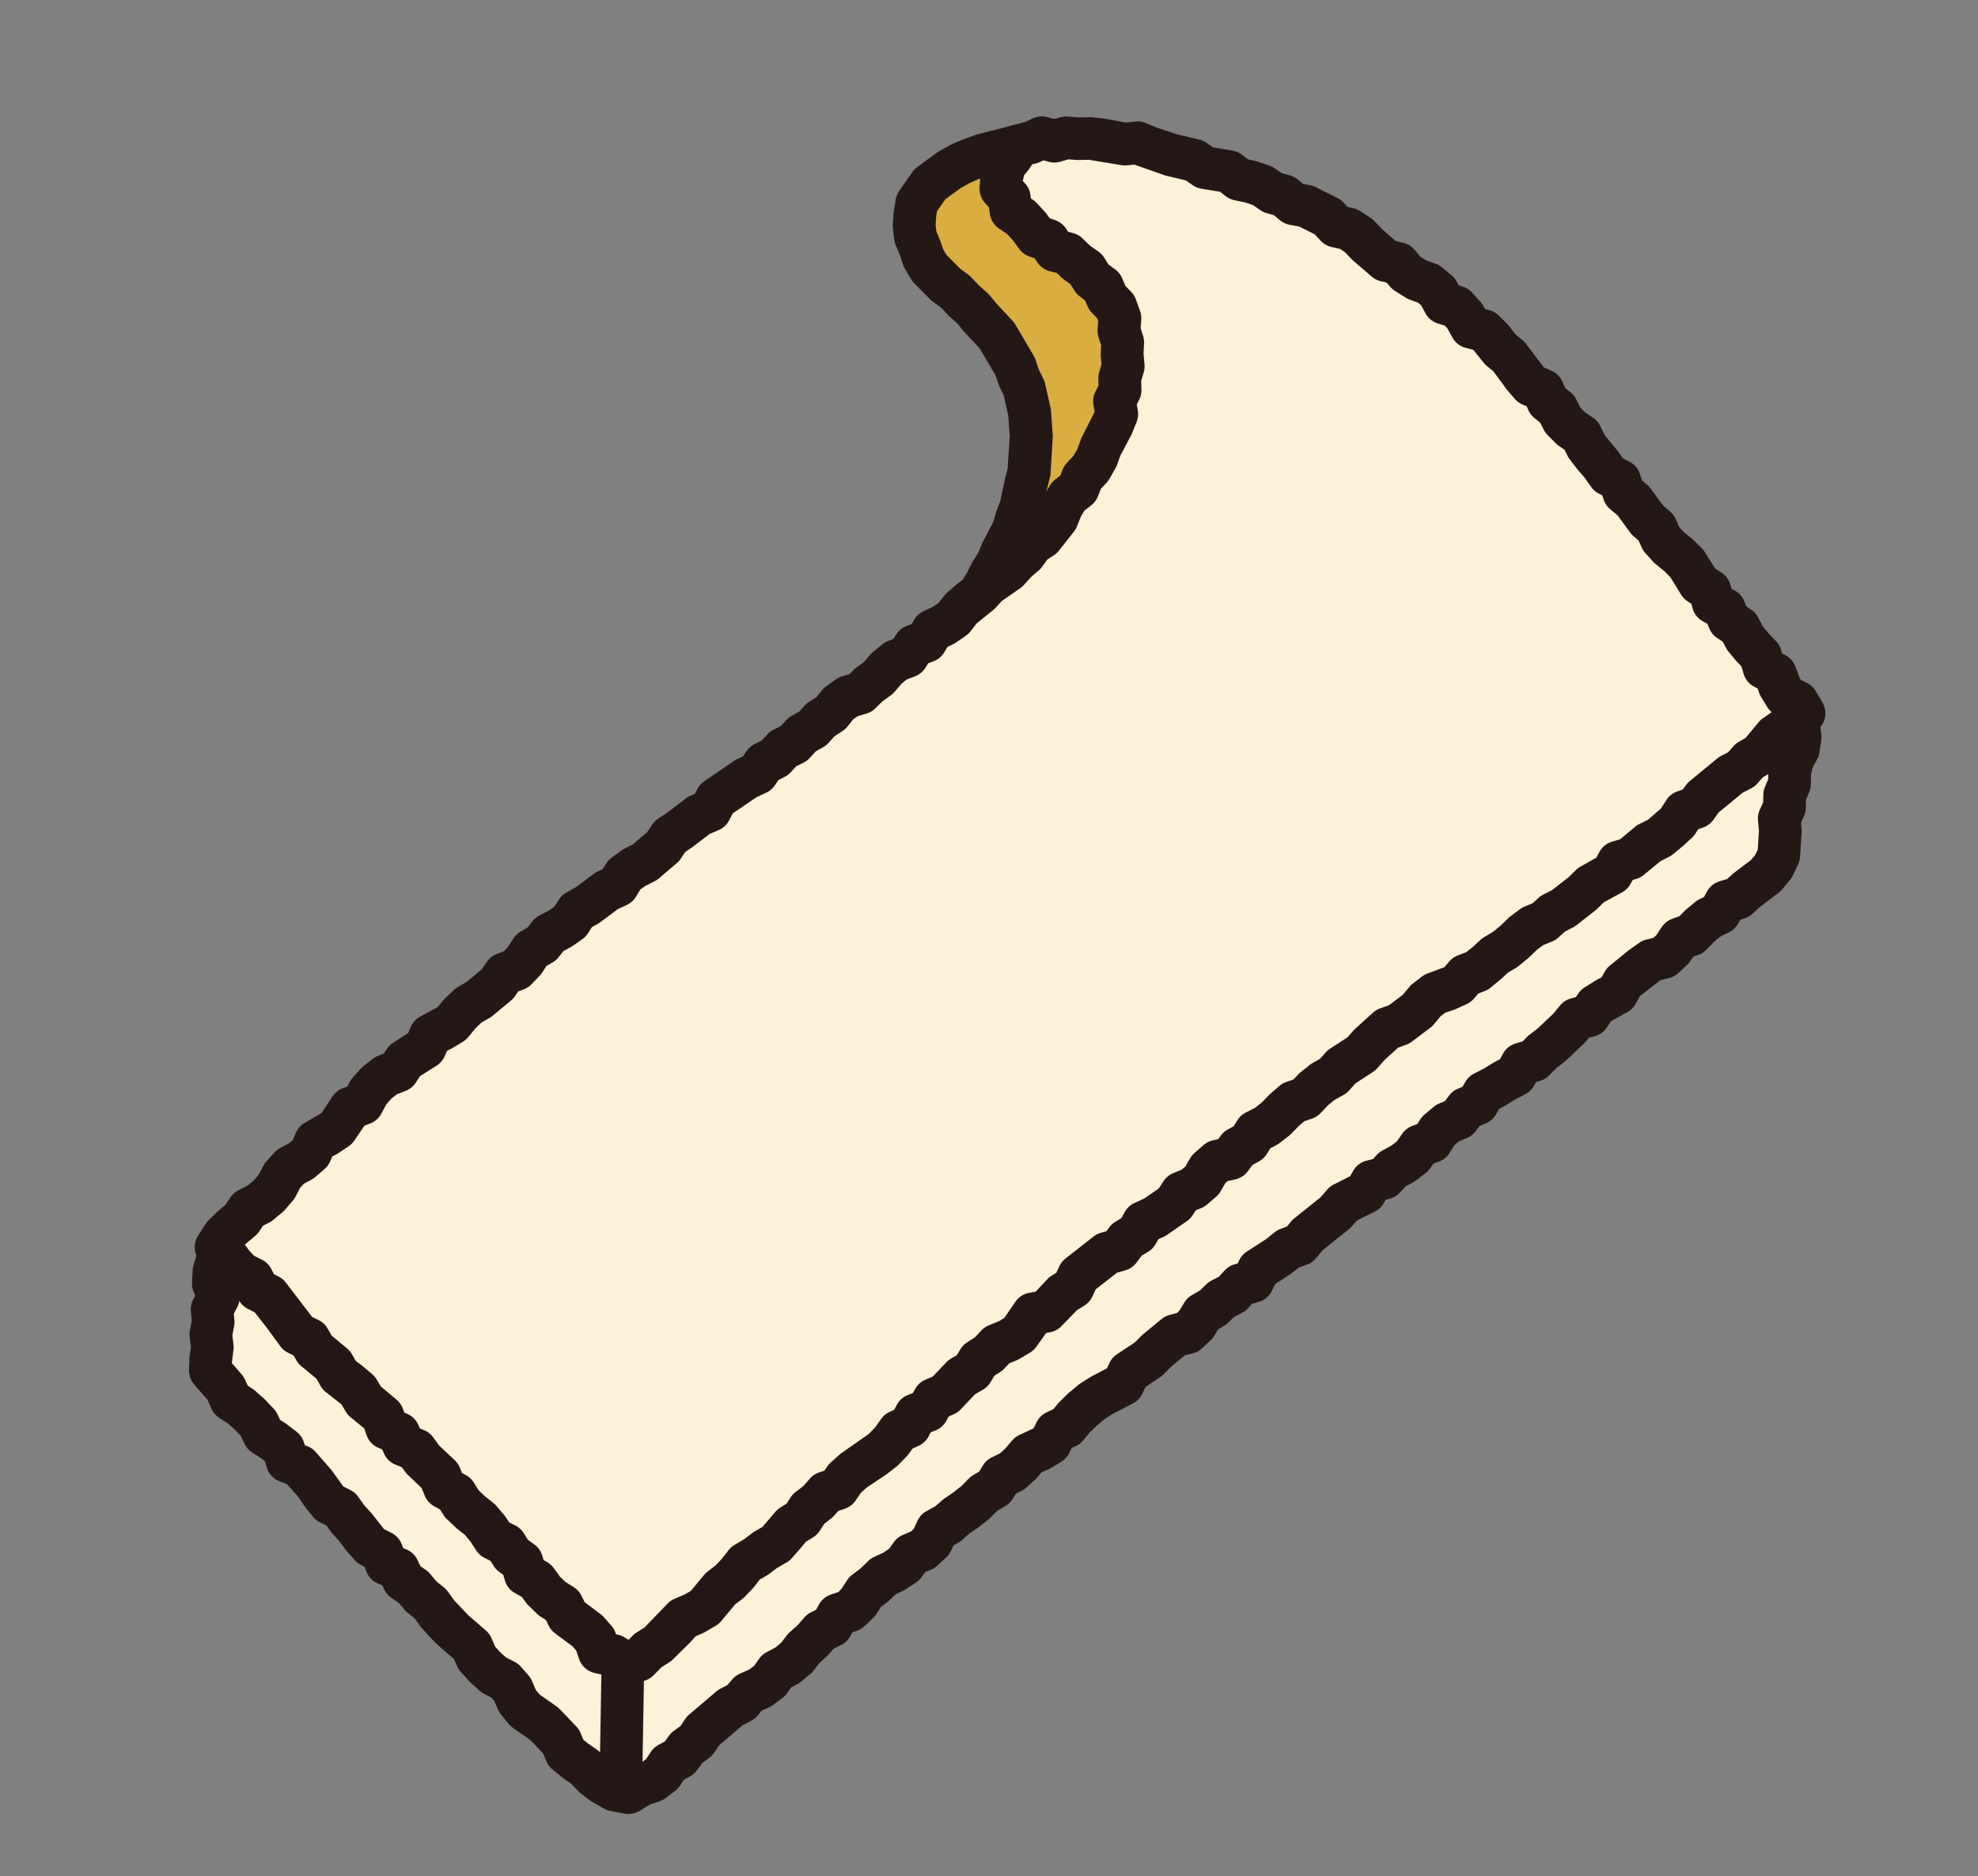 <svg xmlns="http://www.w3.org/2000/svg" xmlns:xlink="http://www.w3.org/1999/xlink" width="71.825" height="68.12" viewBox="0 0 71.825 68.12">
  <rect x="0" y="0" width="71.825" height="68.12" fill="#808080" stroke="none"/>
  <defs>
    <clipPath id="clip-path">
      <rect id="長方形_1816" data-name="長方形 1816" width="62.685" height="58.118" fill="none"/>
    </clipPath>
  </defs>
  <g id="handy_illust1-2" transform="translate(0 10.885) rotate(-10)">
    <path id="パス_18283" data-name="パス 18283" d="M6.94.247,6.482.193,6.043.1,5.6.059,5.151.038,4.7,0,4.257.021,3.811.046,3.367.1,2.921.137,2.481.212,2.044.317l-.422.15-.4.2L.85.85l-.3.287-.292.3-.14.393-.1.4L0,2.642l.094.4.062.411L.3,3.846l.246.336.24.361.3.316.24.365.271.341.213.381.246.359.229.372.163.4.157.406.139.413.067.431.119.421.009.436.033.435-.044.433-.045.432-.1.424-.117.418-.094.426-.181.4-.173.4-.152.41-.225.373-.193.392-.256.355-.281.335-.23.373-.295.323-.264.349-.283.326.422-.054.425-.033.428,0,.424-.043.426-.033.423-.05.423-.036.424-.043.426-.034.426-.018.425-.033.425-.058.427-.02L6,15.3l.425-.029.428-.029.43,0,.429-.039.422-.063.256-.354.245-.364.207-.389.246-.364.253-.362.254-.36.245-.365.2-.4.26-.357.237-.372.236-.371.242-.37.261-.359.241-.373.214-.377-.164-.395-.227-.376-.207-.386-.186-.4-.223-.377-.2-.388-.176-.4-.2-.388-.208-.385-.169-.406-.243-.366-.176-.4L9.12,4.565l-.178-.4L8.73,3.779l-.17-.405L8.309,3.01,8.145,2.6l-.21-.385-.218-.38L7.544,1.43l-.215-.385L7.14.647Z" transform="translate(33.132 0.883)" fill="#daad41" fill-rule="evenodd"/>
    <g id="グループ_3022" data-name="グループ 3022" transform="translate(0 0)">
      <g id="グループ_3021" data-name="グループ 3021" clip-path="url(#clip-path)">
        <path id="パス_18284" data-name="パス 18284" d="M.817,17.341a.775.775,0,0,1-.585-1.283l.284-.327.23-.308c.015-.019.03-.038.046-.055l.245-.269.192-.311A.724.724,0,0,1,1.3,14.7L1.76,14.1l.164-.334c.009-.019.02-.039.031-.057l.188-.311.315-.78.154-.336.279-1.146.078-.751-.036-.745-.092-.327a.747.747,0,0,1-.02-.091l-.057-.365L2.365,7.8l-.419-.643A.692.692,0,0,1,1.909,7.1l-.182-.327-.232-.293c-.014-.018-.028-.037-.04-.056l-.2-.308L1,5.85a.72.72,0,0,1-.083-.1L.451,5.078a.777.777,0,0,1-.1-.186L.2,4.5a.819.819,0,0,1-.041-.155L.107,3.965.02,3.591A.79.79,0,0,1,0,3.37l.025-.414a.785.785,0,0,1,.021-.137l.1-.4c.006-.026.014-.051.023-.076l.14-.393a.772.772,0,0,1,.177-.283l.6-.6A.785.785,0,0,1,1.273.935L2.06.544A.643.643,0,0,1,2.138.51L2.561.361A.753.753,0,0,1,2.638.338L3.073.233,3.567.147,3.628.139,5.442,0c.035,0,.069,0,.1,0L6.882.1a.844.844,0,0,1,.1.016l.4.088.419.05a.774.774,0,0,1,.6.423l.587,1.15a.712.712,0,0,1,.038.076l.155.364L9.6,3a.739.739,0,0,1,.038.081l.133.329.2.294a.763.763,0,0,1,.076.139l.154.366.192.346c.011.02.021.041.031.063l.158.357.2.334a.831.831,0,0,1,.045.087l.149.339.207.312a.766.766,0,0,1,.07.131l.153.369.4.748.379.792.2.34c.012.021.024.042.034.064l.376.747L13,9.584a.8.8,0,0,1,.052.1l.164.394a.777.777,0,0,1-.042.68l-.478.788-1.225,1.815-.174.342a.838.838,0,0,1-.047.079l-.977,1.42-.188.353a.736.736,0,0,1-.041.069l-.516.739a.774.774,0,0,1-.514.312l-.895.106a.513.513,0,0,1-.072,0h-.4l-5.475.466c-.027,0-.057,0-.083,0l-.4,0-.778.08a.859.859,0,0,1-.1.006m1.7-1.691-.009.013,3.3-.3c.023,0,.046-.005.069-.006l1.689-.12c.019,0,.052,0,.055,0l.395,0,.447-.044.273-.4.188-.354a.737.737,0,0,1,.043-.071l.97-1.41.181-.355a.783.783,0,0,1,.065-.105l.26-.357.692-1.08.5-.736-.419-.741-.188-.4-.428-.773-.2-.448-.383-.714a.64.64,0,0,1-.035-.072l-.14-.337-.2-.3a.892.892,0,0,1-.063-.115l-.156-.355-.2-.334a.822.822,0,0,1-.045-.086l-.163-.37-.2-.353c-.013-.025-.025-.05-.036-.076l-.139-.332-.205-.3a.782.782,0,0,1-.08-.149l-.148-.368-.4-.711a.883.883,0,0,1-.041-.081l-.156-.366-.2-.347c-.009-.016-.017-.032-.025-.049l-.194-.41-.043-.005a.737.737,0,0,1-.077-.013L6.7,1.637,5.465,1.55l-.837.043-1.244.156-.342.084L2.7,1.956l-.615.3-.372.369-.07.2-.071.293-.014.232.069.294c0,.019.009.04.012.059l.05.332.08.214.406.583.253.268a.713.713,0,0,1,.085.107l.222.336.249.314a.773.773,0,0,1,.069.1l.2.35.475.735a.853.853,0,0,1,.059.117l.474,1.265a.805.805,0,0,1,.031.128l.061.385.107.377a.769.769,0,0,1,.029.2l.039.829a.818.818,0,0,1,0,.136l-.09.869a.716.716,0,0,1-.015.089l-.3,1.264a.8.8,0,0,1-.053.156l-.347.782-.137.372a.746.746,0,0,1-.063.13l-.208.346-.178.362a.724.724,0,0,1-.066.111l-.256.355c-.011.015-.022.03-.034.044Z" transform="translate(32.357 0.109)" fill="#231815"/>
        <path id="パス_18285" data-name="パス 18285" d="M61.036,0,60.86.365l-.019.456-.135.415-.286.358-.169.4-.084.435-.244.374-.085.434-.256.368-.04.452-.106.427-.1.43-.263.368-.332.278-.382.2-.385.192-.364.231-.461.056-.293.365-.422.126-.374.214L55.7,7.2l-.447.077-.314.324-.362.235-.471.033-.391.184-.38.2-.371.22-.3.361-.42.13-.4.162-.316.323-.467.043-.335.289-.363.23-.356.243-.381.2-.353.251-.46.053-.294.364-.418.132-.4.16-.419.13-.3.358-.438.1-.324.308-.437.1-.374.216-.308.341-.448.08-.319.323-.384.2-.417.141-.35.264-.473.036-.3.362-.429.117-.421.132-.343.278-.377.214-.383.2-.382.208-.339.29-.449.081-.38.209-.4.174-.4.163-.279.4-.464.047-.347.269-.418.131-.362.241-.4.148-.3.342-.358.235-.465.035-.374.207-.371.213-.352.249-.388.182-.4.164-.274.391-.418.128-.415.135-.4.164-.372.215-.354.242-.334.279-.425.117-.278.379-.4.159-.438.1-.334.281-.364.229-.425.122-.3.338-.409.152-.353.251-.378.206-.4.178-.368.224-.417.141-.273.39-.361.237-.442.1-.319.311-.4.174-.43.119L22.4,25.3l-.385.2-.308.329-.36.238-.459.071-.288.36-.428.123-.339.273-.367.226-.324.3-.375.212-.42.136-.314.313-.386.191-.436.109-.338.272-.421.134-.368.227-.369.221-.377.2-.309.32-.386.192-.316.306-.417.14-.3.323-.377.2-.483.075-.467.191L11.812,31l-.368-.3-.31-.338L10.9,30l-.312-.307-.28-.329-.1-.448-.242-.356L9.724,28.2l-.311-.31-.308-.311L8.9,27.2l-.1-.446-.223-.368-.36-.276-.265-.34-.227-.365-.108-.446-.267-.34-.28-.332-.249-.351-.225-.367L6.4,23.177l-.286-.327L5.9,22.475l-.316-.309-.118-.439-.4-.254-.081-.463-.365-.276L4.4,20.365l-.191-.391-.231-.364-.189-.393-.366-.273-.207-.379-.178-.4L2.8,17.8l-.217-.374-.415-.242L2.118,16.7l-.3-.323-.327-.3-.122-.437-.239-.362-.271-.341-.325-.306-.109-.451-.207-.34L0,13.455l.082-.427.135-.4.024-.464.164-.432.041-.461.3-.4-.1-.492.1-.448L.968,9.51l.149-.385.367-.09L1.9,8.924l.443.039.412-.156.428-.057L3.614,8.7l.432-.029.419-.111.411-.169L5.3,8.32,5.735,8.3l.436,0,.418-.119.439.017.4-.212.436-.01L8.309,8l.413-.163.424-.089.444.042L10,7.6l.437-.007h.438l.423-.1.413-.171.455.111.417-.143L13,7.174l.441.018.43-.05.435-.017.4-.22.434-.017.43-.049.415-.148.455.121.432-.034.414-.158.418-.126.427-.07.417-.126.458.132.425-.079.405-.213.451.083L20.7,6l.427-.075.442.029.416-.151.432-.045.437-.01.431-.054.435-.024.429-.062.436-.018.425-.089.4-.245.457.124.423-.1.433-.029.428-.067.42-.119.408-.2.437-.007.439,0,.429-.063.41-.191.431-.05.459.13.425-.094.4-.254.459.131.421-.122.426-.08.428-.075.417-.142.431-.05.421-.117.455.11.41-.188.447.054.437-.013.4-.276L37,3.612l.416-.153.458.126.424-.094.423-.1.428-.067.424-.1.421-.12.454.1.429-.051.4-.256.446.058.425-.079.426-.077.414-.163.438-.007.429-.065.437-.023.428-.074.437-.008.414-.167L46,2.267l.422-.1.447.056.408-.2.443.028.422-.122.423-.117L49,1.756l.433-.039.43-.06.42-.127.451.076.406-.226.458.113.423-.11L52.43,1.2l.453.091.412-.189.447.04.439-.01.4-.279.451.069.439,0,.413-.169L56.3.619l.428-.088.463.155.4-.255.431-.074.434-.043.436-.039.417-.148.439-.017.438-.033.449.045Z" transform="translate(0.774 26.166)" fill="#fdf1d7" fill-rule="evenodd"/>
        <path id="パス_18286" data-name="パス 18286" d="M13.052,32.726a.765.765,0,0,1-.276-.05L12.31,32.5a.783.783,0,0,1-.218-.126l-.368-.3a.826.826,0,0,1-.077-.073l-.31-.338a.73.73,0,0,1-.076-.1l-.191-.289-.254-.25a.628.628,0,0,1-.048-.052l-.28-.329a.771.771,0,0,1-.164-.327l-.071-.307-.36-.543L9.329,28.9a.809.809,0,0,1-.126-.168l-.209-.377a.771.771,0,0,1-.078-.2l-.076-.326-.084-.138L8.512,27.5a.822.822,0,0,1-.14-.139l-.265-.34c-.017-.021-.032-.043-.046-.066l-.227-.365a.768.768,0,0,1-.1-.228l-.068-.282-.426-.52c-.013-.016-.027-.033-.039-.05l-.249-.351-.254-.41c-.013-.022-.026-.046-.038-.069l-.144-.3L6.3,24.134a.792.792,0,0,1-.089-.125l-.161-.281-.238-.233a.773.773,0,0,1-.206-.353l-.041-.15L5.425,22.9a.777.777,0,0,1-.345-.518l-.029-.164-.122-.093a.768.768,0,0,1-.192-.213l-.226-.368c-.013-.021-.024-.042-.035-.064L4.3,21.128,4.095,20.8a.764.764,0,0,1-.044-.079L3.944,20.5l-.214-.16a.77.77,0,0,1-.216-.249l-.207-.379c-.01-.018-.019-.037-.028-.056l-.155-.349-.329-.54-.237-.138a.774.774,0,0,1-.38-.583l-.026-.234-.1-.113-.3-.278a.771.771,0,0,1-.221-.361l-.09-.319-.154-.232-.215-.272-.284-.269a.771.771,0,0,1-.222-.381l-.08-.333L.1,14.616a.773.773,0,0,1-.09-.534L.1,13.656a.744.744,0,0,1,.027-.1l.1-.3L.242,12.9a.781.781,0,0,1,.049-.237l.127-.331.031-.354a.774.774,0,0,1,.155-.4L.7,11.456.668,11.3a.775.775,0,0,1,0-.32l.1-.448a.766.766,0,0,1,.063-.176l.2-.391.136-.35a.775.775,0,0,1,.538-.473l.771-.2a.761.761,0,0,1,.267-.023l.266.023.246-.094a.761.761,0,0,1,.173-.043l1.263-.134.3-.079.364-.149A.752.752,0,0,1,5.523,8.4l.425-.071a.874.874,0,0,1,.1-.01L6.835,8.3l.318-.09a.709.709,0,0,1,.24-.029l.233.009.222-.116a.774.774,0,0,1,.343-.088l.435-.01.325.013.261-.1a.758.758,0,0,1,.123-.037l.424-.09a.763.763,0,0,1,.234-.013l.24.023.223-.1a.784.784,0,0,1,.3-.068l.8-.008.275-.064.354-.146a.772.772,0,0,1,.479-.037L12.9,7.4l.662-.2a.748.748,0,0,1,.244-.029l.38.016.369-.043.059,0,.254-.01L15.118,7a.782.782,0,0,1,.339-.093l.72-.052.332-.118a.782.782,0,0,1,.457-.019l.328.087.19-.015.309-.117c.017-.007.034-.012.051-.018l.418-.126a.709.709,0,0,1,.1-.024l.377-.062.369-.111a.774.774,0,0,1,.439,0l.281.081.13-.024.3-.159a.772.772,0,0,1,.5-.076l.179.033.162-.089a.779.779,0,0,1,.237-.084l.426-.075a.727.727,0,0,1,.186-.01l.28.019.263-.1a.79.79,0,0,1,.184-.042l.431-.045.062,0,.4-.009.392-.049.452-.027.4-.057a.785.785,0,0,1,.078-.007l.372-.016.231-.048.287-.175a.773.773,0,0,1,.605-.087l.272.073L26.9,5.3a.837.837,0,0,1,.116-.017l.4-.027L27.76,5.2l.311-.088.348-.167a.775.775,0,0,1,.321-.076l.436-.008.4,0,.258-.038.306-.143a.779.779,0,0,1,.238-.067l.431-.05a.766.766,0,0,1,.3.024l.271.077.1-.022.286-.182a.773.773,0,0,1,.628-.091l.244.07.207-.059a.687.687,0,0,1,.073-.018l.8-.146.361-.123a.767.767,0,0,1,.16-.036l.37-.043.362-.1a.782.782,0,0,1,.39-.006l.2.047.166-.076a.774.774,0,0,1,.415-.065l.389.047.148,0,.208-.145a.779.779,0,0,1,.5-.137l.277.02.26-.095a.778.778,0,0,1,.473-.019l.272.075.645-.151c.021-.005.042-.009.063-.013l.4-.062.782-.206a.779.779,0,0,1,.378-.012l.326.072.122-.014.248-.16a.771.771,0,0,1,.52-.116l.323.042.659-.121.342-.136a.771.771,0,0,1,.271-.054l.387-.007.379-.057c.024,0,.049-.006.073-.008l.391-.021.383-.066a.719.719,0,0,1,.117-.011l.294-.005.28-.114a.775.775,0,0,1,.256-.056l.36-.016.348-.085a.747.747,0,0,1,.28-.017l.214.027.2-.1a.782.782,0,0,1,.4-.081l.309.019.723-.2a.754.754,0,0,1,.12-.023l1.215-.136.362-.11a.777.777,0,0,1,.353-.022l.183.031.169-.094A.777.777,0,0,1,52.1,1.4l.267.066.174-.046.356-.156a.776.776,0,0,1,.462-.05l.208.042.184-.084a.758.758,0,0,1,.391-.067l.4.036.161,0L54.909,1A.778.778,0,0,1,55.47.865l.389.059.228,0,.277-.113.061-.022.419-.132a.709.709,0,0,1,.076-.019l.428-.088a.771.771,0,0,1,.4.024l.114.038.091-.057a.785.785,0,0,1,.282-.109l.43-.074.056-.008L59.5.286,59.827.17a.8.8,0,0,1,.229-.044l.85-.048a.633.633,0,0,1,.135,0l.295.029.25-.076a.774.774,0,0,1,.923,1.077l-.107.221-.012.3a.786.786,0,0,1-.038.208l-.136.415a.76.76,0,0,1-.13.242l-.219.275L61.77,3l-.069.355a.787.787,0,0,1-.111.275l-.162.248-.056.286a.78.78,0,0,1-.124.294l-.139.2-.021.246a.811.811,0,0,1-.02.119l-.209.852a.788.788,0,0,1-.123.268l-.263.368a.8.8,0,0,1-.133.143l-.332.279a.808.808,0,0,1-.137.092l-.745.381-.331.211a.778.778,0,0,1-.323.115l-.147.018-.095.118a.775.775,0,0,1-.381.257l-.337.1-.26.149-.319.231a.779.779,0,0,1-.323.137l-.2.034-.138.143a.777.777,0,0,1-.134.11l-.362.235a.778.778,0,0,1-.368.123l-.326.023-.827.437-.209.256a.772.772,0,0,1-.37.25l-.612.21-.2.207a.773.773,0,0,1-.483.229l-.219.02-.147.127a.913.913,0,0,1-.09.067l-.7.46a.7.7,0,0,1-.077.046l-.333.175-.31.221a.768.768,0,0,1-.361.138L50,12.266l-.094.116a.774.774,0,0,1-.369.252l-.392.124-.378.15-.056.02-.2.062-.152.181a.77.77,0,0,1-.431.262l-.225.049-.167.158a.774.774,0,0,1-.363.194l-.322.073-.167.1-.226.25a.775.775,0,0,1-.439.244l-.206.036-.146.147a.774.774,0,0,1-.191.141l-.384.2a.787.787,0,0,1-.111.048l-.3.1-.25.189a.774.774,0,0,1-.408.154l-.144.011-.088.107a.773.773,0,0,1-.395.255l-.679.2-.229.185a.786.786,0,0,1-.105.071l-1.082.593-.276.237a.777.777,0,0,1-.367.175l-.324.058-.269.148c-.021.012-.043.022-.064.032l-.609.259-.148.21a.778.778,0,0,1-.556.324l-.243.025-.172.133a.763.763,0,0,1-.243.127l-.313.1-.269.179a.766.766,0,0,1-.162.082l-.219.081-.172.2a.764.764,0,0,1-.156.135l-.358.235a.78.78,0,0,1-.366.125l-.3.023-.555.314-.322.228a.819.819,0,0,1-.119.069l-.61.273-.144.206a.774.774,0,0,1-.408.3l-.792.25-.326.134-.3.174-.3.2-.3.255a.777.777,0,0,1-.291.152l-.166.046-.119.162a.778.778,0,0,1-.34.262l-.4.159a.793.793,0,0,1-.114.035l-.254.057-.19.16a.864.864,0,0,1-.085.062l-.364.229a.753.753,0,0,1-.2.089l-.211.061-.154.171a.774.774,0,0,1-.307.21l-.314.116-.271.192a.89.89,0,0,1-.077.049l-.379.206-.051.026-.351.158-.328.2a.777.777,0,0,1-.154.072l-.176.06-.127.182a.793.793,0,0,1-.209.2l-.361.237a.772.772,0,0,1-.257.109l-.228.051-.162.158a.778.778,0,0,1-.231.155l-.4.173a.761.761,0,0,1-.1.036l-.307.085-.252.171a.7.7,0,0,1-.082.049l-.265.136-.216.231a.8.8,0,0,1-.138.117l-.359.238a.777.777,0,0,1-.309.119l-.162.025-.1.125a.772.772,0,0,1-.389.26l-.279.08-.219.176a.82.82,0,0,1-.078.055l-.3.188-.271.248a.777.777,0,0,1-.143.1l-.374.211a.774.774,0,0,1-.141.063l-.244.078-.182.182a.808.808,0,0,1-.2.145l-.386.191a.776.776,0,0,1-.157.057l-.269.067-.2.166a.775.775,0,0,1-.25.134l-.331.106-.964.567-.226.234a.773.773,0,0,1-.213.156l-.278.138-.229.222a.774.774,0,0,1-.295.179l-.233.078-.171.181a.757.757,0,0,1-.2.153l-.377.2a.774.774,0,0,1-.244.081l-.393.061-.383.156a.779.779,0,0,1-.293.057m-.071-1.63.061.023.185-.075A.75.75,0,0,1,13.4,31l.355-.055.149-.079.216-.229a.778.778,0,0,1,.318-.2l.249-.084.189-.183a.8.8,0,0,1,.2-.138l.266-.132.216-.224a.785.785,0,0,1,.189-.144l1.075-.63a.763.763,0,0,1,.171-.079l.283-.091.225-.182a.776.776,0,0,1,.3-.148l.354-.088.2-.1.224-.223a.785.785,0,0,1,.308-.188l.345-.111.23-.13.259-.237a.837.837,0,0,1,.116-.088l.326-.2.3-.243a.775.775,0,0,1,.271-.14l.192-.056.134-.168a.777.777,0,0,1,.486-.281l.292-.045L21.975,26l.245-.263a.755.755,0,0,1,.212-.159l.341-.176.319-.216a.776.776,0,0,1,.229-.107l.378-.1.219-.1.217-.211a.777.777,0,0,1,.372-.2l.3-.068.119-.078.187-.268a.773.773,0,0,1,.386-.289l.336-.114.3-.179a.846.846,0,0,1,.084-.045l.369-.166.312-.17.316-.224a.776.776,0,0,1,.178-.094l.23-.085.175-.2a.773.773,0,0,1,.363-.228l.32-.092.226-.142L29,21.784a.773.773,0,0,1,.328-.162l.518-.14.146-.2a.774.774,0,0,1,.418-.288l.264-.073.2-.171c.019-.016.039-.031.059-.045l.354-.242.05-.032.372-.214a.765.765,0,0,1,.092-.045l.4-.164c.018-.008.036-.014.055-.02l.593-.19.121-.173a.782.782,0,0,1,.339-.272l.691-.3.3-.21c.02-.014.04-.027.062-.039l.755-.425a.776.776,0,0,1,.317-.095l.266-.02.1-.068.232-.263a.776.776,0,0,1,.313-.215l.317-.116.286-.191a.776.776,0,0,1,.2-.095l.286-.089.237-.184a.776.776,0,0,1,.4-.158l.113-.011.075-.107A.776.776,0,0,1,38.6,16.5l.751-.316.349-.192a.772.772,0,0,1,.236-.083l.242-.044.179-.154a.768.768,0,0,1,.133-.092l1.075-.588.293-.238a.773.773,0,0,1,.255-.137l.641-.192.142-.172a.773.773,0,0,1,.538-.28l.246-.019.168-.128a.781.781,0,0,1,.219-.116l.359-.122.223-.117.235-.237a.778.778,0,0,1,.415-.218l.187-.033.13-.144a.78.78,0,0,1,.189-.152l.374-.216a.777.777,0,0,1,.215-.084l.228-.052.169-.161a.773.773,0,0,1,.37-.2l.177-.039.127-.153a.775.775,0,0,1,.366-.245l.391-.121.376-.149.051-.018.2-.062.147-.183a.775.775,0,0,1,.515-.283l.262-.03.191-.136a.722.722,0,0,1,.09-.055l.34-.178.655-.431.293-.253A.774.774,0,0,1,51.77,9.5l.184-.017.117-.119a.778.778,0,0,1,.264-.176l.4-.162L52.8,9l.2-.061.147-.181a.769.769,0,0,1,.2-.175l.787-.44.422-.2a.773.773,0,0,1,.275-.072l.271-.019.121-.078.253-.261a.778.778,0,0,1,.424-.224l.269-.046.206-.149c.022-.016.046-.031.07-.045l.374-.214a.749.749,0,0,1,.162-.07l.191-.057.142-.177a.775.775,0,0,1,.511-.284l.287-.035.216-.137c.023-.014.046-.027.07-.04l.679-.347.193-.162.119-.166L59.55,4.7l.034-.392a.782.782,0,0,1,.136-.374l.163-.235.054-.274a.772.772,0,0,1,.111-.274l.161-.248.056-.286a.712.712,0,0,1,.047-.154l.169-.4a.768.768,0,0,1,.107-.181l.2-.245-.55.029-.306.109a.762.762,0,0,1-.192.041l-1.083.122-.272.172a.776.776,0,0,1-.66.08l-.266-.088-.185.038-.351.11-.384.156a.764.764,0,0,1-.284.058l-.439,0c-.04,0-.084,0-.124-.009l-.145-.022-.144.1a.78.78,0,0,1-.428.14l-.439.01c-.028,0-.057,0-.086,0l-.242-.021-.226.1a.784.784,0,0,1-.474.055l-.215-.043-.189.083a.812.812,0,0,1-.115.04l-.423.11a.775.775,0,0,1-.38,0l-.162-.04-.14.078a.775.775,0,0,1-.5.087L51.106,3.1l-.246.074a.709.709,0,0,1-.118.026l-1.254.143-.777.22a.829.829,0,0,1-.263.029l-.235-.015-.221.111a.783.783,0,0,1-.443.076l-.305-.038-.283.069a.74.74,0,0,1-.149.021l-.3.014-.29.117A.782.782,0,0,1,45.942,4l-.378.006-.369.064a.851.851,0,0,1-.091.01l-.4.021-.393.059a.8.8,0,0,1-.1.009l-.3,0-.283.112a.789.789,0,0,1-.147.042l-.846.155a.772.772,0,0,1-.243.007l-.163-.021-.16.1a.778.778,0,0,1-.328.118l-.429.051a.77.77,0,0,1-.257-.013l-.263-.058-.689.176a.6.6,0,0,1-.06.012l-.4.062-.83.193a.779.779,0,0,1-.375-.01l-.218-.061-.183.067a.739.739,0,0,1-.324.045l-.17-.012-.172.119a.769.769,0,0,1-.42.138l-.437.013A.679.679,0,0,1,36.4,5.41l-.23-.028-.212.1a.775.775,0,0,1-.5.049L35.2,5.466l-.226.063a.734.734,0,0,1-.118.023l-.349.041-.339.115a.774.774,0,0,1-.115.03l-.808.146L32.857,6a.767.767,0,0,1-.429,0L32.3,5.961l-.107.068a.765.765,0,0,1-.248.1l-.425.094a.777.777,0,0,1-.378-.011l-.311-.088-.155.018-.3.138a.786.786,0,0,1-.214.064l-.429.063c-.039.006-.079.006-.118.008l-.439,0-.248,0-.256.123a.734.734,0,0,1-.124.047l-.42.119a.766.766,0,0,1-.091.02l-.428.067-.066.008-.374.026-.366.082a.764.764,0,0,1-.371-.008L26.3,6.865l-.117.071a.765.765,0,0,1-.246.1l-.425.088a.764.764,0,0,1-.126.016l-.4.016-.391.056-.067.007-.435.024-.379.049c-.026,0-.051,0-.078.006l-.713.041-.326.118a.8.8,0,0,1-.316.044l-.348-.024-.208.037-.293.16a.77.77,0,0,1-.512.083l-.187-.034-.168.088a.8.8,0,0,1-.219.076l-.425.079a.782.782,0,0,1-.356-.017l-.238-.069-.2.06a.783.783,0,0,1-.1.023l-.377.062-.343.1-.388.148a.776.776,0,0,1-.215.048l-.432.034a.781.781,0,0,1-.259-.024L16.8,8.275l-.19.068a.752.752,0,0,1-.171.04l-.43.049-.056,0-.254.01-.246.133a.765.765,0,0,1-.339.093l-.406.017-.4.047a.852.852,0,0,1-.122,0l-.317-.013-.678.216a.782.782,0,0,1-.434.02l-.21-.051-.179.074a.764.764,0,0,1-.12.039l-.423.1a.8.8,0,0,1-.174.02l-.7.005-.265.119a.784.784,0,0,1-.391.064L9.965,9.3l-.245.052-.353.139a.78.78,0,0,1-.318.054L8.61,9.526l-.2.005-.245.129a.731.731,0,0,1-.389.088l-.317-.012-.3.085a.767.767,0,0,1-.206.029l-.8.016-.29.048-.329.136a.745.745,0,0,1-.1.032l-.419.111a.763.763,0,0,1-.147.024l-1.149.117-.329.125a.756.756,0,0,1-.342.048l-.306-.027-.282.083a.631.631,0,0,1-.03.068l-.17.34-.044.2.065.332a.777.777,0,0,1-.144.619l-.168.22-.021.237a.776.776,0,0,1-.048.208l-.121.317-.018.342a.751.751,0,0,1-.04.208l-.135.44.275.458a.767.767,0,0,1,.092.221L2.011,15l.158.149a.771.771,0,0,1,.075.081l.271.341c.013.017.027.035.039.054l.239.362a.773.773,0,0,1,.1.219l.063.225.165.152c.017.015.032.031.048.048l.295.323a.773.773,0,0,1,.2.436l.011.1.078.046a.77.77,0,0,1,.281.281l.432.717a.758.758,0,0,1,.051.1l.276.573.23.173a.768.768,0,0,1,.235.285l.169.353.206.326a.756.756,0,0,1,.041.073l.306.572.248.188a.777.777,0,0,1,.295.483l.023.129.11.071a.773.773,0,0,1,.33.451l.063.235.164.16a.772.772,0,0,1,.131.17l.177.309.235.268a.793.793,0,0,1,.114.173l.172.356.406.615.544.67a.778.778,0,0,1,.144.3l.079.325.139.225.179.229.281.215A.784.784,0,0,1,10,26.76l.223.368a.788.788,0,0,1,.092.226l.079.34.105.189.542.543a.826.826,0,0,1,.1.126l.467.7a.768.768,0,0,1,.114.261l.061.265.136.16.287.282a.73.73,0,0,1,.1.126l.2.306.232.253Z" transform="translate(0 25.391)" fill="#231815"/>
        <path id="パス_18287" data-name="パス 18287" d="M0,34.468l.3.342.189.388.235.357.366.271.126.431.362.276.2.381.2.381.2.381.179.4.372.268.148.416.285.326.275.332.149.416.3.316.277.333.156.414.289.325.271.336.077.465.384.261.108.444.4.251.19.392.26.344.255.347.1.452L7,44.795l.166.407.257.347.288.325.218.372.17.4.366.273.166.405.306.316.055.48.353.283.188.394.253.35.329.3.128.432.3.32.3.32.228.371.074.472.477.206L12,51.9l.5-.005.4-.284.4-.167.352-.25.356-.242.341-.269.442-.105.413-.154.333-.282.334-.282.385-.2L16.6,49.4l.326-.295.413-.155.387-.2.415-.151.346-.264.332-.287.408-.163.3-.326.383-.2.338-.272.459-.073.312-.316.366-.228.395-.179.4-.17.381-.2.351-.253.318-.31.435-.114.284-.367.454-.084.291-.356.441-.1.346-.265.353-.253.412-.149.3-.342.4-.173L27.3,42.9l.444-.1.408-.158.321-.308.309-.328.491-.018.356-.249.345-.267.406-.164.273-.394.387-.2.385-.2.379-.213.473-.049.324-.31.408-.162.3-.354.437-.111.4-.175.392-.192.312-.334.445-.1.375-.222.3-.359.373-.226.485-.023.325-.312.419-.142.309-.343.424-.131.384-.2.356-.256.373-.224.454-.072.352-.263.38-.21.415-.143.345-.274.4-.171.4-.169.344-.275.363-.238.374-.224.446-.076.387-.19.381-.2.338-.287.383-.2.443-.065.421-.108.346-.282.438-.084.38-.207.367-.234.4-.155.376-.212.361-.245.385-.193.433-.094.366-.231.417-.127.376-.213.386-.192.359-.246.406-.152.418-.129.295-.373.456-.055.38-.208.372-.221.423-.122.377-.21.364-.234.307-.338.45-.074.323-.309.38-.205.378-.206.368-.224.42-.133.339-.271.415-.148.325-.295.333-.272.409-.156.31-.3.463-.175-.167-.446-.391-.279-.159-.4-.061-.453-.37-.288-.049-.459L58.72,22.7l-.212-.373-.13-.417-.325-.313-.1-.436-.361-.294-.042-.462-.33-.308-.148-.406-.17-.4-.249-.353-.289-.328-.226-.364-.106-.432-.276-.339-.182-.391-.2-.383-.283-.336-.064-.461-.369-.286-.183-.394-.223-.37-.2-.383-.124-.429-.318-.312-.246-.354-.125-.428-.289-.326-.109-.44-.393-.258-.22-.369-.2-.386-.185-.392-.279-.326-.2-.4-.253-.361-.448-.205-.151-.441-.235-.376-.424-.215L49.719,8l-.286-.334-.4-.23-.326-.294-.227-.391-.433-.186-.278-.34-.279-.342-.249-.377-.318-.3L46.5,5.024l-.25-.385L45.9,4.376l-.353-.262-.43-.158-.29-.344-.4-.193-.318-.31-.387-.21-.413-.165L43,2.393l-.419-.149L42.164,2.1l-.324-.32-.4-.175-.4-.17-.383-.2-.381-.209L39.907.783,39.455.751,39.051.6l-.4-.152L38.233.327,37.8.261l-.421-.1L36.946.2,36.521,0l-.433.111-.45.029-.312.346-.308.273-.175.383-.106.426.243.382-.021.473.32.312.231.361.2.4.394.224.188.407.425.2.253.351.309.307.169.413.308.317.1.433.25.373.074.44-.113.439.062.437-.1.428-.037.436-.2.4-.063.435-.267.359,0,.477-.233.373-.268.347-.269.342-.22.379-.279.334-.354.268-.233.378L35.2,13l-.284.329-.245.38-.324.3-.33.289-.413.179-.313.311L32.918,15l-.347.269-.4.192-.406.175-.349.268-.386.2-.371.224-.328.3-.4.18-.429.121-.3.348-.448.085-.312.335L28,17.785,27.622,18l-.341.282-.39.191-.362.244-.461.053-.389.187-.333.291-.4.167-.346.27-.411.148-.347.268-.423.125-.348.267-.423.127-.319.322-.431.113-.4.173-.4.176-.389.191-.291.374-.435.1-.386.194-.381.2-.4.176-.316.324-.376.216-.372.223-.424.128-.391.19-.3.346-.431.117-.383.205-.393.188-.417.146-.309.337-.4.183-.421.138-.332.3-.414.152-.311.333-.353.26-.452.089-.317.321-.382.21-.376.222-.417.152-.362.245-.335.289-.414.16L9,28.243l-.264.406-.412.163-.4.176-.311.326-.458.091-.383.211-.343.274-.282.368-.463.086-.3.33-.313.316-.405.177-.43.14-.259.392-.376.221-.43.142-.344.266-.278.362-.336.275-.379.216-.44.135-.3.32-.38.216L.342,34.1Z" transform="translate(1.755 0.775)" fill="#fdf1d7" fill-rule="evenodd"/>
        <path id="パス_18288" data-name="パス 18288" d="M12.774,53.45a.776.776,0,0,1-.514-.194l-.28-.249-.363-.157a.774.774,0,0,1-.459-.591l-.05-.319-.1-.171-.549-.584a.773.773,0,0,1-.177-.31l-.066-.224-.169-.154a.766.766,0,0,1-.106-.118l-.253-.35a.707.707,0,0,1-.072-.121L9.5,49.673,9.286,49.5A.774.774,0,0,1,9,48.985l-.025-.219-.122-.126a.753.753,0,0,1-.161-.245l-.085-.207-.193-.145a.764.764,0,0,1-.25-.319l-.151-.356L7.858,47.1l-.237-.268c-.015-.017-.029-.035-.043-.053l-.257-.347a.756.756,0,0,1-.1-.17l-.092-.227-.2-.163a.778.778,0,0,1-.263-.435l-.062-.289L6.2,44.6a.727.727,0,0,1-.079-.129l-.093-.191-.212-.133a.773.773,0,0,1-.341-.473l-.038-.154L5.3,43.431a.771.771,0,0,1-.329-.514l-.043-.263-.408-.473a.792.792,0,0,1-.146-.241l-.11-.291-.461-.512a.782.782,0,0,1-.167-.271l-.1-.288-.46-.537a.793.793,0,0,1-.147-.25L2.862,39.6l-.177-.128a.773.773,0,0,1-.252-.308l-.36-.733-.327-.612-.228-.174a.772.772,0,0,1-.273-.4l-.053-.18-.156-.116a.771.771,0,0,1-.186-.2L.614,36.4a.876.876,0,0,1-.05-.087l-.144-.3-.23-.265a.774.774,0,0,1,.015-1.035l.342-.37a.782.782,0,0,1,.129-.112l.356-.245.056-.035.281-.16.226-.237a.775.775,0,0,1,.335-.207l.357-.109.248-.141.217-.178.223-.291a.791.791,0,0,1,.14-.14l.343-.266a.775.775,0,0,1,.231-.123l.351-.116.149-.088.16-.243a.777.777,0,0,1,.407-.309l.63-.231.494-.52a.779.779,0,0,1,.427-.236l.171-.032.1-.132a.783.783,0,0,1,.132-.134l.342-.274a.768.768,0,0,1,.111-.074L7.55,29.5a.773.773,0,0,1,.221-.081l.219-.043.142-.149a.778.778,0,0,1,.251-.175l.61-.258.129-.2a.77.77,0,0,1,.426-.32l.664-.223.234-.2a.753.753,0,0,1,.073-.056l.363-.244a.786.786,0,0,1,.168-.086l.35-.128.617-.352.238-.242a.771.771,0,0,1,.4-.216l.281-.056.155-.115.262-.281a.775.775,0,0,1,.3-.2l.275-.1.221-.2a.77.77,0,0,1,.276-.159L14.8,25.3l.214-.1.206-.223a.772.772,0,0,1,.313-.207l.377-.132.705-.358a.8.8,0,0,1,.164-.065l.206-.056.151-.171a.771.771,0,0,1,.242-.185l.39-.19a.857.857,0,0,1,.116-.046l.331-.1.583-.343.241-.248a.769.769,0,0,1,.241-.168l.371-.164.76-.393a.8.8,0,0,1,.17-.062l.17-.04.123-.159a.78.78,0,0,1,.271-.22l1.219-.555a.782.782,0,0,1,.111-.039l.226-.059.171-.171a.778.778,0,0,1,.327-.2l.286-.086.235-.18a.767.767,0,0,1,.253-.129l.284-.084.23-.179a.787.787,0,0,1,.212-.116L25,19.769l.249-.194a.762.762,0,0,1,.178-.1l.283-.118.238-.208a.8.8,0,0,1,.174-.115l.389-.187a.775.775,0,0,1,.248-.071l.273-.032.2-.138a.716.716,0,0,1,.092-.054l.309-.151.271-.224a.766.766,0,0,1,.113-.077l.378-.213a.786.786,0,0,1,.23-.085l.2-.039.141-.151a.77.77,0,0,1,.424-.234l.184-.035.126-.146a.778.778,0,0,1,.374-.236l.372-.1.231-.106.24-.218a.732.732,0,0,1,.121-.089l.371-.224c.016-.01.032-.018.048-.027l.322-.164.293-.224a.791.791,0,0,1,.164-.1l.7-.317.284-.221a.859.859,0,0,1,.078-.053l.294-.175.245-.244a.768.768,0,0,1,.238-.162l.3-.131.476-.426.19-.3a.788.788,0,0,1,.065-.087l.284-.329a.772.772,0,0,1,.224-.178l.214-.113.121-.2a.78.78,0,0,1,.193-.213l.284-.214.179-.216.186-.322a.8.8,0,0,1,.062-.091l.606-.809,0-.259a.779.779,0,0,1,.152-.454l.151-.2.035-.242a.786.786,0,0,1,.074-.235l.132-.264.024-.287a.792.792,0,0,1,.016-.106l.066-.29-.042-.3a.778.778,0,0,1,.017-.3l.072-.28-.019-.113-.158-.235a.783.783,0,0,1-.111-.258l-.051-.222L37.665,6.7a.779.779,0,0,1-.161-.245l-.11-.268-.2-.2a.787.787,0,0,1-.082-.1l-.133-.185L36.741,5.6a.773.773,0,0,1-.381-.38l-.083-.181-.178-.1a.777.777,0,0,1-.312-.331l-.177-.359L35.45,4l-.257-.25a.776.776,0,0,1-.234-.59l.011-.228-.112-.175a.776.776,0,0,1-.1-.6l.107-.426a.741.741,0,0,1,.046-.133l.175-.383a.775.775,0,0,1,.191-.258l.276-.245L35.837.4a.771.771,0,0,1,.526-.254l.377-.025L37.1.025a.775.775,0,0,1,.528.051l.227.109.219-.024a.812.812,0,0,1,.269.018l.386.1.394.061a.719.719,0,0,1,.1.023L39.64.48c.019.005.037.012.055.019l.7.262.34.024A.766.766,0,0,1,41.1.9l.372.238.681.367.771.334A.771.771,0,0,1,43.159,2l.2.2.678.239a.773.773,0,0,1,.319.214l.182.2.244.1a.77.77,0,0,1,.083.039l.386.21a.768.768,0,0,1,.17.125l.229.222.287.139a.765.765,0,0,1,.254.2l.158.187.238.088a.776.776,0,0,1,.194.105l.705.524a.763.763,0,0,1,.189.2l.119.184.2.085a.787.787,0,0,1,.239.156l.317.3a.746.746,0,0,1,.11.132l.228.344L49.3,6.7l.258.111a.773.773,0,0,1,.365.324l.164.285.175.158.328.19a.763.763,0,0,1,.2.166l.286.334a.777.777,0,0,1,.149.267l.047.147.137.07a.783.783,0,0,1,.3.279l.235.375a.786.786,0,0,1,.077.162l.043.126.145.066a.768.768,0,0,1,.311.258l.253.361a.731.731,0,0,1,.059.1L53,10.8l.217.254a.776.776,0,0,1,.111.172l.473.927.245.161a.776.776,0,0,1,.327.461l.063.254.162.183a.769.769,0,0,1,.163.3l.091.307.132.191.266.261a.764.764,0,0,1,.2.336l.1.354.364.644a.731.731,0,0,1,.039.073l.1.223.221.171a.772.772,0,0,1,.293.506l.033.239.138.164a.8.8,0,0,1,.1.143l.355.716.216.265a.782.782,0,0,1,.152.306l.076.312.128.2.246.281a.689.689,0,0,1,.052.066l.248.353a.725.725,0,0,1,.078.139l.27.666.2.182a.772.772,0,0,1,.243.5l.012.138.109.088a.78.78,0,0,1,.267.435l.045.206.156.15a.787.787,0,0,1,.2.327l.106.339.157.277.223.335a.773.773,0,0,1,.125.348l.014.131.111.086a.775.775,0,0,1,.291.509l.088.459.2.146a.775.775,0,0,1,.275.358l.168.445a.775.775,0,0,1-.451,1L60.893,27l-.2.19a.762.762,0,0,1-.266.17l-.293.111-.529.46a.762.762,0,0,1-.261.156l-.292.1-.236.19a.787.787,0,0,1-.251.134l-.329.1-.99.558L57,29.411a.779.779,0,0,1-.409.2l-.184.03-.127.139a.787.787,0,0,1-.153.129l-.364.234-.417.235a.786.786,0,0,1-.163.068l-.328.1-.691.392a.785.785,0,0,1-.28.089l-.138.016-.1.122a.772.772,0,0,1-.38.26l-.69.232-.283.194a.95.95,0,0,1-.093.054l-.724.386a.791.791,0,0,1-.156.067l-.318.1-.279.176a.784.784,0,0,1-.249.1l-.338.073-.252.126-.319.216c-.018.012-.037.024-.056.034l-.377.212a.72.72,0,0,1-.1.048l-.331.127-.3.191L47.979,34a.762.762,0,0,1-.224.081l-.245.047-.194.159a.775.775,0,0,1-.3.15l-.421.108a.71.71,0,0,1-.08.016l-.311.046-.19.1-.273.232a.789.789,0,0,1-.142.1l-.786.4a.776.776,0,0,1-.212.068l-.3.052-.556.351-.318.252a.764.764,0,0,1-.179.107l-.7.3-.264.209a.785.785,0,0,1-.229.126l-.351.121-.274.152-.31.231a.78.78,0,0,1-.343.145l-.3.048-.218.131-.331.237a.81.81,0,0,1-.087.054l-.384.2a.742.742,0,0,1-.137.057l-.22.068-.165.184a.774.774,0,0,1-.328.216l-.256.087-.2.193a.774.774,0,0,1-.5.214l-.288.013-.094.057-.216.259a.793.793,0,0,1-.2.172l-.375.221a.784.784,0,0,1-.228.09l-.211.046-.147.158a.772.772,0,0,1-.225.166l-.826.381a.84.84,0,0,1-.117.04l-.2.05-.14.165a.775.775,0,0,1-.305.219l-.268.106-.214.205a.772.772,0,0,1-.454.211l-.314.033-.867.46-.162.234a.772.772,0,0,1-.346.276l-.306.124L30.5,43.4a.777.777,0,0,1-.416.14l-.173.006-.44.433a.767.767,0,0,1-.257.164L28.8,44.3a.7.7,0,0,1-.114.034l-.282.062-.215.16a.782.782,0,0,1-.154.088l-.239.1-.183.21a.776.776,0,0,1-.319.219l-.312.114-.592.441a.774.774,0,0,1-.295.139l-.185.043-.125.152a.771.771,0,0,1-.459.272l-.163.029-.1.133a.779.779,0,0,1-.417.276l-.236.061L24.239,47a.805.805,0,0,1-.091.076l-.353.253a.748.748,0,0,1-.086.054l-.381.2c-.02.011-.041.021-.063.03l-.731.32-.246.153-.249.251a.773.773,0,0,1-.429.22l-.255.041-.178.143a.758.758,0,0,1-.13.085l-.264.136-.213.229a.773.773,0,0,1-.28.191l-.287.114-.234.2L19.391,50a.762.762,0,0,1-.207.113l-.371.134-.345.175a.768.768,0,0,1-.078.034l-.275.1-.216.2c-.019.017-.039.033-.058.048l-.349.259a.8.8,0,0,1-.105.065l-.308.16-.6.508a.769.769,0,0,1-.23.134l-.413.154a.686.686,0,0,1-.091.028l-.276.065-.206.163c-.015.011-.029.022-.045.033l-.7.483a.792.792,0,0,1-.15.084l-.321.133-.326.233a.778.778,0,0,1-.442.144l-.5.005ZM12.623,51.6l.085.036a.762.762,0,0,1,.207.132l.131.116.176-.126a.783.783,0,0,1,.152-.084l.323-.134.946-.687a.778.778,0,0,1,.3-.146l.4-.094.241-.089.564-.478a.752.752,0,0,1,.144-.1l.33-.171.269-.2.3-.27a.768.768,0,0,1,.248-.151l.373-.14.349-.177a.884.884,0,0,1,.087-.038l.3-.109.546-.45a.772.772,0,0,1,.219-.133l.246-.1.186-.2a.772.772,0,0,1,.211-.16l.313-.162.277-.223a.775.775,0,0,1,.364-.162l.208-.033.134-.136a.8.8,0,0,1,.141-.113l.366-.228a.788.788,0,0,1,.089-.048l1.086-.506.263-.189.275-.269a.782.782,0,0,1,.346-.2l.18-.047.123-.158a.775.775,0,0,1,.473-.288l.174-.032.111-.136a.774.774,0,0,1,.423-.264l.28-.065.587-.432a.8.8,0,0,1,.187-.1l.224-.081.167-.192a.77.77,0,0,1,.277-.2l.318-.137.277-.205a.782.782,0,0,1,.3-.134l.386-.084.207-.08.491-.5a.774.774,0,0,1,.536-.243L29.8,42l.483-.363a.783.783,0,0,1,.184-.106l.191-.078.142-.2A.779.779,0,0,1,31.082,41l1.124-.6a.768.768,0,0,1,.3-.094l.209-.022.133-.128A.764.764,0,0,1,33.1,40l.228-.091L33.5,39.7a.772.772,0,0,1,.4-.25l.377-.1.576-.264.216-.231a.774.774,0,0,1,.4-.227l.324-.071.153-.09.213-.256a.768.768,0,0,1,.193-.167l.373-.227a.783.783,0,0,1,.366-.111l.2-.009.116-.111a.768.768,0,0,1,.287-.174l.227-.077.173-.192a.774.774,0,0,1,.349-.223l.354-.109.274-.146.314-.226c.017-.012.034-.024.052-.034l.373-.224a.775.775,0,0,1,.279-.1l.265-.042.2-.148a.79.79,0,0,1,.089-.058l.38-.209a.809.809,0,0,1,.123-.055l.289-.1.241-.192a.78.78,0,0,1,.177-.106l.7-.3.263-.209c.018-.014.037-.028.057-.041l.763-.48a.773.773,0,0,1,.268-.1l.336-.057L44.8,33.7l.273-.231a.757.757,0,0,1,.141-.1l.383-.2a.774.774,0,0,1,.249-.081l.618-.115.214-.175a.784.784,0,0,1,.343-.161l.319-.062.273-.149.322-.207a.743.743,0,0,1,.14-.07l.351-.134.3-.168.334-.227a.684.684,0,0,1,.088-.051l.385-.193a.8.8,0,0,1,.183-.065l.3-.065.251-.158A.779.779,0,0,1,50.456,31l.336-.1.675-.358.316-.216a.768.768,0,0,1,.165-.086l.638-.224.146-.184a.772.772,0,0,1,.516-.289l.307-.036.6-.344a.791.791,0,0,1,.18-.078l.338-.1.535-.32.241-.264a.773.773,0,0,1,.446-.242l.213-.035.149-.144a.787.787,0,0,1,.167-.121l1.089-.615a.78.78,0,0,1,.171-.078l.282-.089.226-.181a.753.753,0,0,1,.225-.125l.268-.1.575-.489a.751.751,0,0,1,.213-.123l.3-.142a.767.767,0,0,1-.123-.208l-.159-.4a.744.744,0,0,1-.047-.183l-.019-.139-.119-.093a.774.774,0,0,1-.294-.529l-.029-.269-.133-.2c-.01-.016-.02-.032-.029-.048l-.212-.373a.736.736,0,0,1-.065-.151l-.071-.228-.182-.176a.772.772,0,0,1-.219-.393l-.038-.171-.151-.123a.776.776,0,0,1-.282-.53l-.015-.167-.114-.106a.774.774,0,0,1-.2-.3L57,20.447l-.178-.253-.26-.3a.718.718,0,0,1-.077-.1l-.227-.364a.782.782,0,0,1-.095-.226l-.064-.263-.165-.2a.781.781,0,0,1-.1-.162l-.327-.668-.228-.271a.774.774,0,0,1-.175-.394l-.02-.148-.12-.092a.785.785,0,0,1-.228-.286l-.166-.356-.2-.334-.223-.424a.8.8,0,0,1-.057-.143l-.068-.234-.174-.171a.8.8,0,0,1-.094-.11l-.246-.354a.8.8,0,0,1-.107-.223l-.077-.261-.174-.2a.783.783,0,0,1-.173-.328l-.036-.146-.139-.092a.758.758,0,0,1-.24-.251l-.219-.369-.372-.75-.212-.248a.8.8,0,0,1-.1-.158l-.271-.488-.258-.118a.772.772,0,0,1-.41-.454l-.122-.357-.074-.117-.233-.118a.774.774,0,0,1-.386-.454l-.1-.305-.1-.116-.284-.164a.785.785,0,0,1-.131-.1l-.326-.294a.779.779,0,0,1-.152-.188l-.1-.168-.2-.085a.776.776,0,0,1-.295-.222l-.557-.682c-.016-.02-.031-.041-.046-.062l-.2-.3-.15-.144-.293-.122a.776.776,0,0,1-.353-.294l-.174-.268-.5-.374-.325-.12a.772.772,0,0,1-.325-.227l-.184-.218-.251-.122a.761.761,0,0,1-.2-.141l-.242-.236-.253-.138-.37-.148a.777.777,0,0,1-.29-.2l-.173-.193-.645-.226a.77.77,0,0,1-.291-.181l-.221-.218-.662-.286c-.02-.009-.04-.018-.059-.028l-1.021-.575L40.176,2.3a.774.774,0,0,1-.217-.047l-1.12-.393L38.462,1.8c-.024,0-.047-.008-.069-.014l-.287-.071-.3.033a.78.78,0,0,1-.417-.072l-.171-.082-.159.041a.757.757,0,0,1-.144.023l-.136.009-.1.111a.82.82,0,0,1-.062.061L36.429,2l-.086.2.065.1a.772.772,0,0,1,.121.451l-.006.125.072.07a.768.768,0,0,1,.112.138l.231.361a.771.771,0,0,1,.042.074l.091.184.188.106a.779.779,0,0,1,.321.35l.067.146.165.076a.779.779,0,0,1,.306.251l.216.3L38.6,5.2a.786.786,0,0,1,.17.255l.113.275.2.209a.785.785,0,0,1,.2.366l.068.294.17.254a.793.793,0,0,1,.121.3l.074.44a.777.777,0,0,1-.013.322l-.075.291.04.285a.783.783,0,0,1-.012.278l-.085.376-.032.382a.772.772,0,0,1-.079.282l-.144.286-.045.311a.778.778,0,0,1-.144.35l-.117.157,0,.225a.777.777,0,0,1-.117.4l-.233.373c-.014.022-.028.043-.043.063l-.509.653-.192.332a.774.774,0,0,1-.076.107l-.279.334a.765.765,0,0,1-.128.122l-.238.179-.155.253a.769.769,0,0,1-.3.28l-.273.144-.154.178L36.1,14.9a.774.774,0,0,1-.13.154l-.665.594a.762.762,0,0,1-.2.128l-.278.121-.209.208a.783.783,0,0,1-.149.116l-.335.2-.31.241a.8.8,0,0,1-.136.084l-.745.343-.274.21a.8.8,0,0,1-.12.076l-.643.354-.273.248a.788.788,0,0,1-.2.131l-.4.181a.759.759,0,0,1-.112.041l-.207.058-.152.174a.774.774,0,0,1-.44.252l-.2.038L29.787,19a.774.774,0,0,1-.417.233l-.325.064-.209.118-.289.238a.768.768,0,0,1-.152.1l-.341.167-.317.214a.771.771,0,0,1-.346.127l-.331.038-.176.085-.253.222a.782.782,0,0,1-.213.132l-.3.126-.264.205a.755.755,0,0,1-.213.118l-.3.107-.25.193a.763.763,0,0,1-.255.131l-.285.084-.233.179a.789.789,0,0,1-.25.128l-.234.07-.181.182a.778.778,0,0,1-.353.2l-.374.1-.938.423-.181.233a.78.78,0,0,1-.434.278l-.346.081-.67.348-.05.025-.26.115-.212.218a.773.773,0,0,1-.169.131l-.733.432a.779.779,0,0,1-.177.078l-.364.109-.194.095-.2.229a.776.776,0,0,1-.379.236l-.346.093-.731.367a.642.642,0,0,1-.077.032l-.234.082-.179.194a.77.77,0,0,1-.244.178l-.395.183a.779.779,0,0,1-.085.033l-.266.087-.211.189a.773.773,0,0,1-.251.151l-.241.088-.185.2a.741.741,0,0,1-.106.095l-.352.26a.777.777,0,0,1-.31.137L13.189,28l-.15.152a.771.771,0,0,1-.178.135l-.737.42a.842.842,0,0,1-.128.061l-.327.119-.246.166-.3.259a.76.76,0,0,1-.227.137l-.413.16a.488.488,0,0,1-.056.019l-.16.048-.109.168a.772.772,0,0,1-.365.3l-.648.266-.2.213a.777.777,0,0,1-.408.224l-.341.068-.221.121-.216.173L7.53,31.5a.777.777,0,0,1-.473.291l-.211.039-.463.477a.787.787,0,0,1-.239.163l-.4.177q-.035.015-.071.027l-.174.056-.11.166a.775.775,0,0,1-.253.241l-.376.221a.772.772,0,0,1-.15.068l-.3.1-.16.124-.216.282a.778.778,0,0,1-.124.128l-.336.275a.754.754,0,0,1-.106.073l-.379.217a.8.8,0,0,1-.158.069l-.245.075-.164.172a.789.789,0,0,1-.178.14l-.425.251.124.254.132.2.256.19a.773.773,0,0,1,.283.406l.054.186.159.121a.779.779,0,0,1,.214.251l.725,1.4.206.149a.776.776,0,0,1,.276.367l.1.277.477.563a.789.789,0,0,1,.132.231l.095.264.188.2.31.369a.778.778,0,0,1,.13.222l.106.279.489.583a.778.778,0,0,1,.161.359l.023.137.109.074a.775.775,0,0,1,.317.457l.033.137.135.085a.777.777,0,0,1,.286.319l.156.323.475.639a.779.779,0,0,1,.133.3l.04.19.14.116a.784.784,0,0,1,.222.3l.128.316.178.241.265.3a.754.754,0,0,1,.088.122l.219.373a.769.769,0,0,1,.045.089l.089.209.2.147a.771.771,0,0,1,.253.327l.11.267.2.209a.775.775,0,0,1,.214.451l.018.164.1.084a.779.779,0,0,1,.215.271l.158.331.165.228.27.246a.772.772,0,0,1,.221.353l.076.256.475.506a.774.774,0,0,1,.1.125l.228.371a.77.77,0,0,1,.106.286Z" transform="translate(0.981 0)" fill="#231815"/>
        <path id="パス_18289" data-name="パス 18289" d="M.776,5.927A.814.814,0,0,1,.62,5.912.775.775,0,0,1,.016,5L.867.606A.775.775,0,0,1,2.379.944L1.533,5.307a.775.775,0,0,1-.758.62" transform="translate(12.031 52.03)" fill="#231815"/>
      </g>
    </g>
  </g>
</svg>
